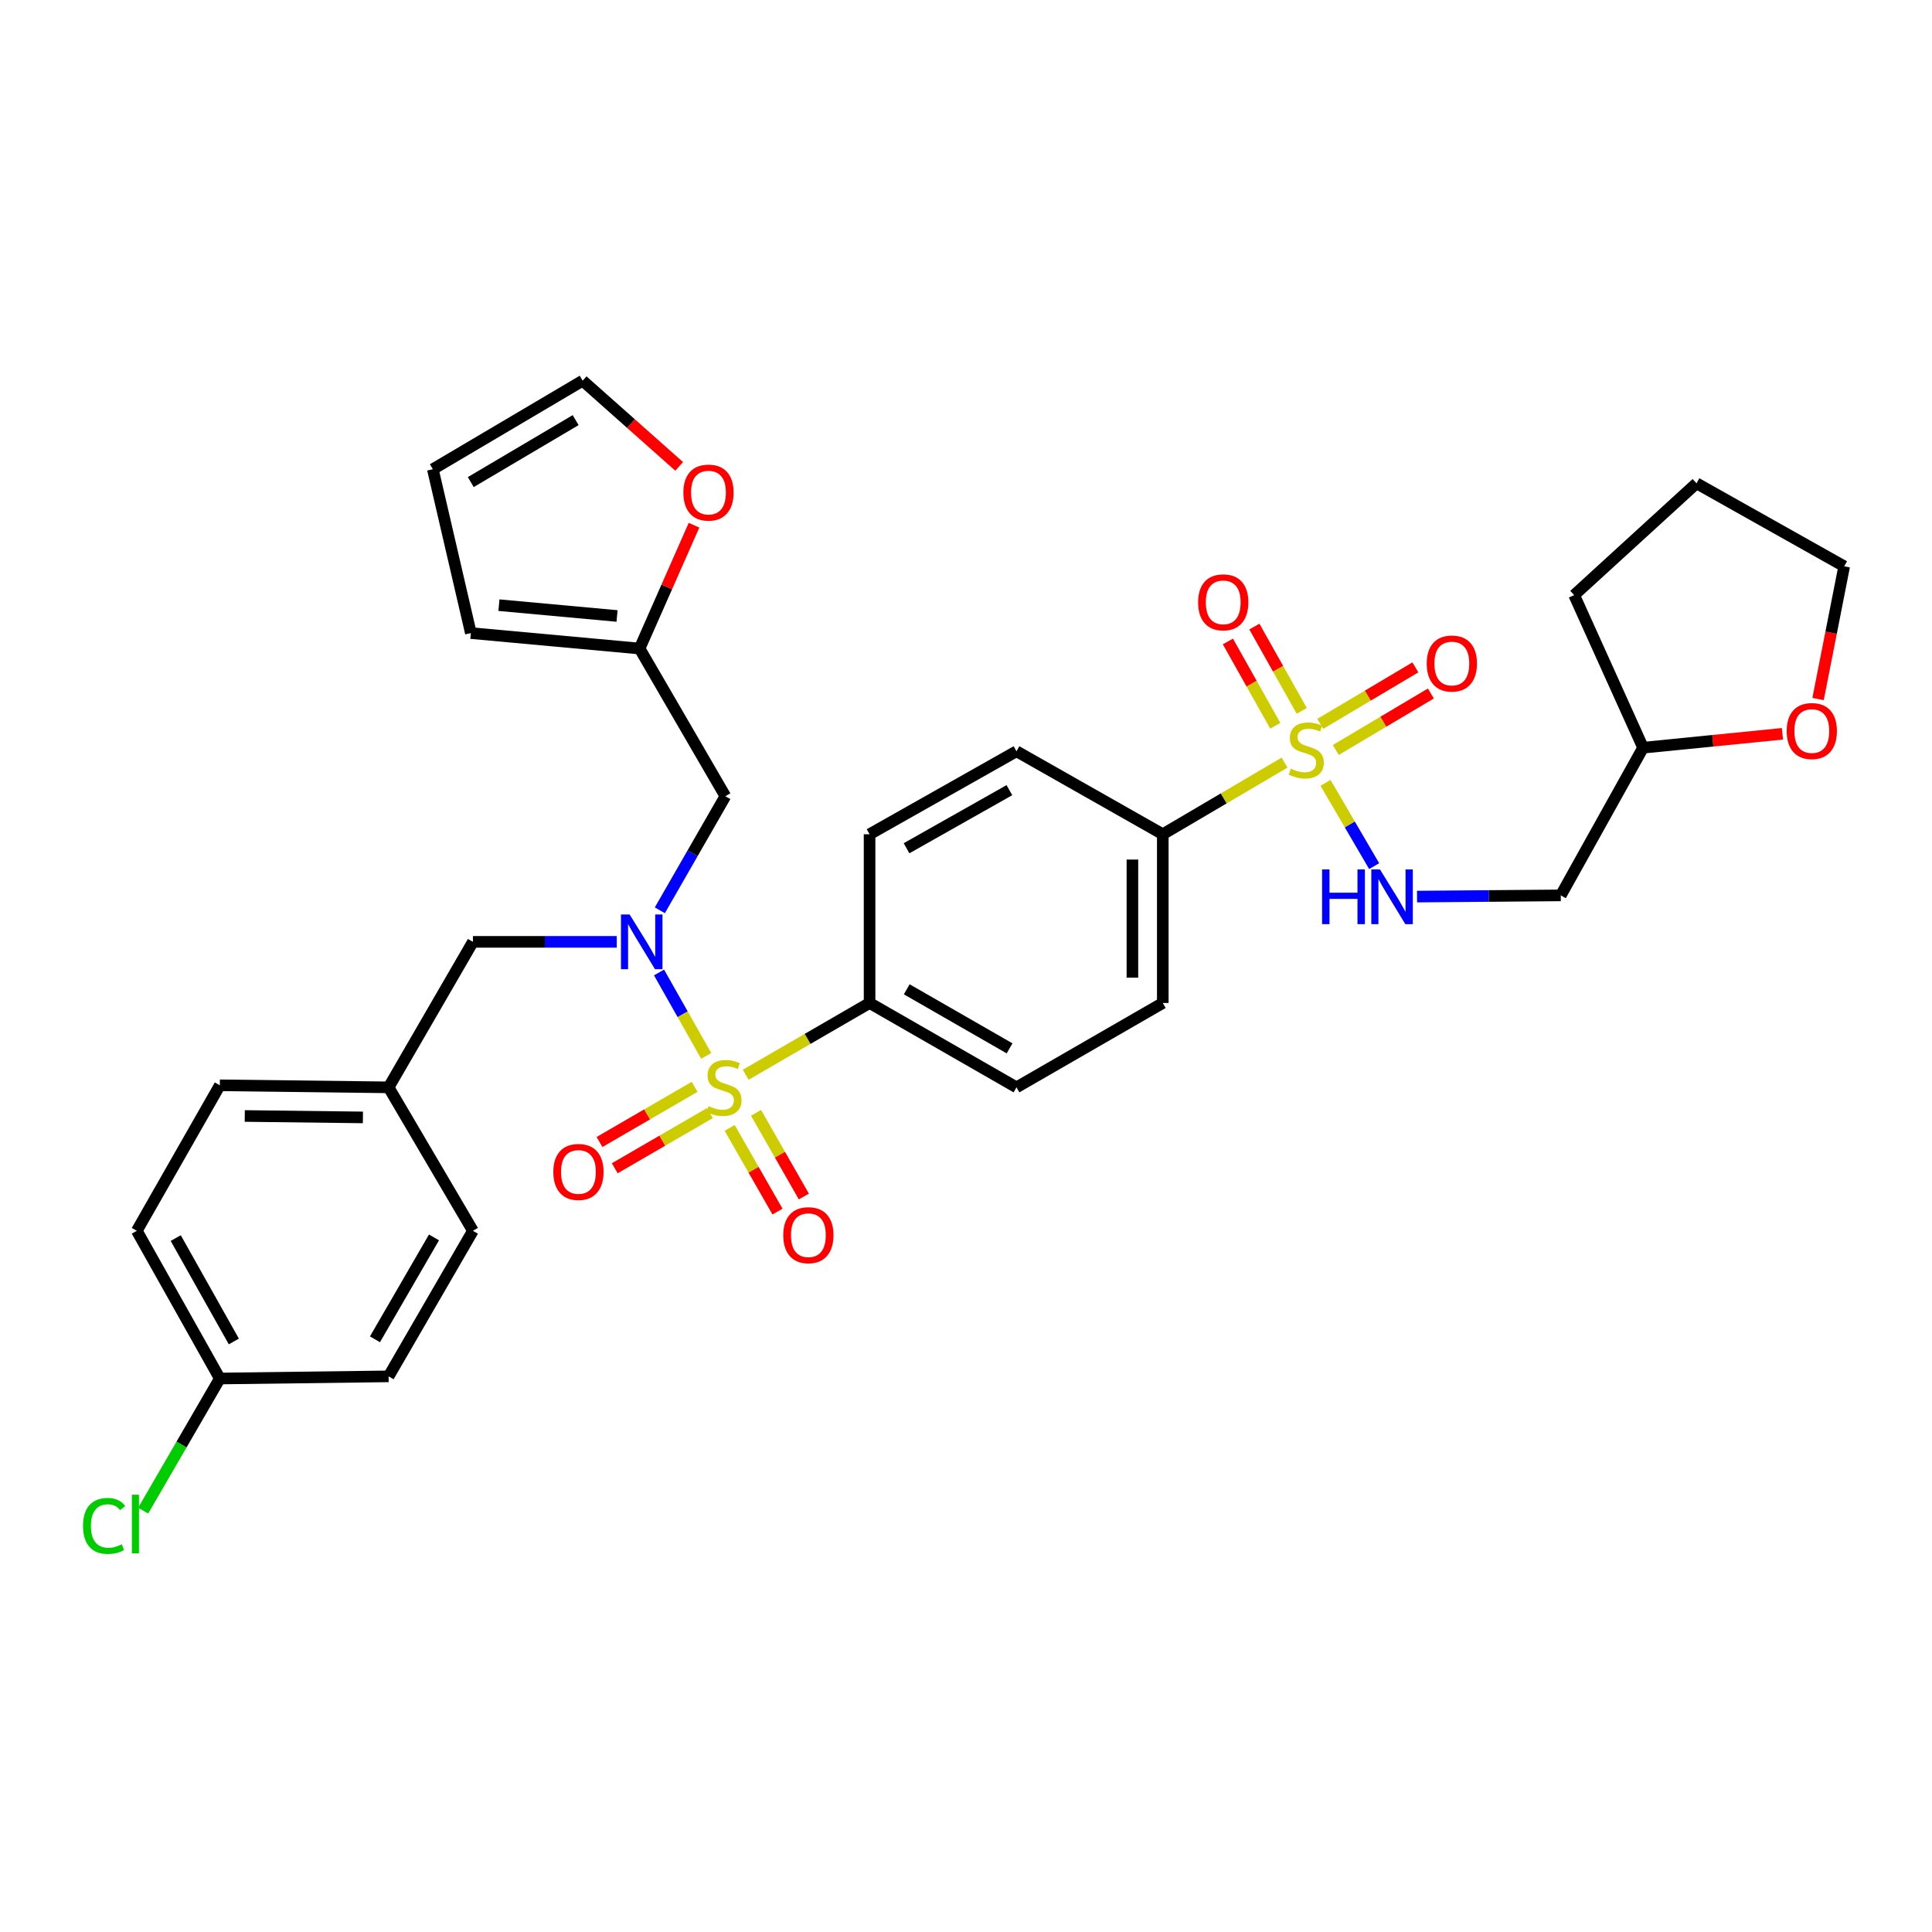 <?xml version='1.0' encoding='iso-8859-1'?>
<svg version='1.1' baseProfile='full'
              xmlns='http://www.w3.org/2000/svg'
                      xmlns:rdkit='http://www.rdkit.org/xml'
                      xmlns:xlink='http://www.w3.org/1999/xlink'
                  xml:space='preserve'
width='1000px' height='1000px' viewBox='0 0 1000 1000'>
<!-- END OF HEADER -->
<rect style='opacity:1.0;fill:#FFFFFF;stroke:none' width='1000' height='1000' x='0' y='0'> </rect>
<path class='bond-1' d='M 365.523,546.528 L 353.32,524.942' style='fill:none;fill-rule:evenodd;stroke:#CCCC00;stroke-width:6px;stroke-linecap:butt;stroke-linejoin:miter;stroke-opacity:1' />
<path class='bond-1' d='M 353.32,524.942 L 341.116,503.356' style='fill:none;fill-rule:evenodd;stroke:#0000FF;stroke-width:6px;stroke-linecap:butt;stroke-linejoin:miter;stroke-opacity:1' />
<path class='bond-4' d='M 385.986,556.287 L 418.039,537.715' style='fill:none;fill-rule:evenodd;stroke:#CCCC00;stroke-width:6px;stroke-linecap:butt;stroke-linejoin:miter;stroke-opacity:1' />
<path class='bond-4' d='M 418.039,537.715 L 450.091,519.142' style='fill:none;fill-rule:evenodd;stroke:#000000;stroke-width:6px;stroke-linecap:butt;stroke-linejoin:miter;stroke-opacity:1' />
<path class='bond-7' d='M 359.527,562.543 L 334.918,576.82' style='fill:none;fill-rule:evenodd;stroke:#CCCC00;stroke-width:6px;stroke-linecap:butt;stroke-linejoin:miter;stroke-opacity:1' />
<path class='bond-7' d='M 334.918,576.82 L 310.309,591.098' style='fill:none;fill-rule:evenodd;stroke:#FF0000;stroke-width:6px;stroke-linecap:butt;stroke-linejoin:miter;stroke-opacity:1' />
<path class='bond-7' d='M 367.416,576.14 L 342.807,590.418' style='fill:none;fill-rule:evenodd;stroke:#CCCC00;stroke-width:6px;stroke-linecap:butt;stroke-linejoin:miter;stroke-opacity:1' />
<path class='bond-7' d='M 342.807,590.418 L 318.198,604.696' style='fill:none;fill-rule:evenodd;stroke:#FF0000;stroke-width:6px;stroke-linecap:butt;stroke-linejoin:miter;stroke-opacity:1' />
<path class='bond-8' d='M 377.667,583.792 L 390.048,605.455' style='fill:none;fill-rule:evenodd;stroke:#CCCC00;stroke-width:6px;stroke-linecap:butt;stroke-linejoin:miter;stroke-opacity:1' />
<path class='bond-8' d='M 390.048,605.455 L 402.429,627.118' style='fill:none;fill-rule:evenodd;stroke:#FF0000;stroke-width:6px;stroke-linecap:butt;stroke-linejoin:miter;stroke-opacity:1' />
<path class='bond-8' d='M 391.316,575.991 L 403.697,597.654' style='fill:none;fill-rule:evenodd;stroke:#CCCC00;stroke-width:6px;stroke-linecap:butt;stroke-linejoin:miter;stroke-opacity:1' />
<path class='bond-8' d='M 403.697,597.654 L 416.078,619.318' style='fill:none;fill-rule:evenodd;stroke:#FF0000;stroke-width:6px;stroke-linecap:butt;stroke-linejoin:miter;stroke-opacity:1' />
<path class='bond-0' d='M 664.875,394.73 L 633.365,413.268' style='fill:none;fill-rule:evenodd;stroke:#CCCC00;stroke-width:6px;stroke-linecap:butt;stroke-linejoin:miter;stroke-opacity:1' />
<path class='bond-0' d='M 633.365,413.268 L 601.856,431.806' style='fill:none;fill-rule:evenodd;stroke:#000000;stroke-width:6px;stroke-linecap:butt;stroke-linejoin:miter;stroke-opacity:1' />
<path class='bond-2' d='M 686.085,405.203 L 698.673,426.758' style='fill:none;fill-rule:evenodd;stroke:#CCCC00;stroke-width:6px;stroke-linecap:butt;stroke-linejoin:miter;stroke-opacity:1' />
<path class='bond-2' d='M 698.673,426.758 L 711.262,448.314' style='fill:none;fill-rule:evenodd;stroke:#0000FF;stroke-width:6px;stroke-linecap:butt;stroke-linejoin:miter;stroke-opacity:1' />
<path class='bond-9' d='M 691.394,388.184 L 716.008,373.565' style='fill:none;fill-rule:evenodd;stroke:#CCCC00;stroke-width:6px;stroke-linecap:butt;stroke-linejoin:miter;stroke-opacity:1' />
<path class='bond-9' d='M 716.008,373.565 L 740.622,358.947' style='fill:none;fill-rule:evenodd;stroke:#FF0000;stroke-width:6px;stroke-linecap:butt;stroke-linejoin:miter;stroke-opacity:1' />
<path class='bond-9' d='M 683.366,374.668 L 707.98,360.049' style='fill:none;fill-rule:evenodd;stroke:#CCCC00;stroke-width:6px;stroke-linecap:butt;stroke-linejoin:miter;stroke-opacity:1' />
<path class='bond-9' d='M 707.98,360.049 L 732.594,345.43' style='fill:none;fill-rule:evenodd;stroke:#FF0000;stroke-width:6px;stroke-linecap:butt;stroke-linejoin:miter;stroke-opacity:1' />
<path class='bond-10' d='M 673.791,367.957 L 661.524,346.136' style='fill:none;fill-rule:evenodd;stroke:#CCCC00;stroke-width:6px;stroke-linecap:butt;stroke-linejoin:miter;stroke-opacity:1' />
<path class='bond-10' d='M 661.524,346.136 L 649.258,324.316' style='fill:none;fill-rule:evenodd;stroke:#FF0000;stroke-width:6px;stroke-linecap:butt;stroke-linejoin:miter;stroke-opacity:1' />
<path class='bond-10' d='M 660.087,375.66 L 647.821,353.84' style='fill:none;fill-rule:evenodd;stroke:#CCCC00;stroke-width:6px;stroke-linecap:butt;stroke-linejoin:miter;stroke-opacity:1' />
<path class='bond-10' d='M 647.821,353.84 L 635.554,332.02' style='fill:none;fill-rule:evenodd;stroke:#FF0000;stroke-width:6px;stroke-linecap:butt;stroke-linejoin:miter;stroke-opacity:1' />
<path class='bond-3' d='M 341.533,471.167 L 358.489,441.644' style='fill:none;fill-rule:evenodd;stroke:#0000FF;stroke-width:6px;stroke-linecap:butt;stroke-linejoin:miter;stroke-opacity:1' />
<path class='bond-3' d='M 358.489,441.644 L 375.445,412.12' style='fill:none;fill-rule:evenodd;stroke:#000000;stroke-width:6px;stroke-linecap:butt;stroke-linejoin:miter;stroke-opacity:1' />
<path class='bond-11' d='M 319.228,487.5 L 282.005,487.5' style='fill:none;fill-rule:evenodd;stroke:#0000FF;stroke-width:6px;stroke-linecap:butt;stroke-linejoin:miter;stroke-opacity:1' />
<path class='bond-11' d='M 282.005,487.5 L 244.781,487.5' style='fill:none;fill-rule:evenodd;stroke:#000000;stroke-width:6px;stroke-linecap:butt;stroke-linejoin:miter;stroke-opacity:1' />
<path class='bond-13' d='M 733.451,464.073 L 770.653,463.761' style='fill:none;fill-rule:evenodd;stroke:#0000FF;stroke-width:6px;stroke-linecap:butt;stroke-linejoin:miter;stroke-opacity:1' />
<path class='bond-13' d='M 770.653,463.761 L 807.856,463.448' style='fill:none;fill-rule:evenodd;stroke:#000000;stroke-width:6px;stroke-linecap:butt;stroke-linejoin:miter;stroke-opacity:1' />
<path class='bond-6' d='M 375.445,412.12 L 331.043,335.684' style='fill:none;fill-rule:evenodd;stroke:#000000;stroke-width:6px;stroke-linecap:butt;stroke-linejoin:miter;stroke-opacity:1' />
<path class='bond-17' d='M 450.091,519.142 L 526.135,562.81' style='fill:none;fill-rule:evenodd;stroke:#000000;stroke-width:6px;stroke-linecap:butt;stroke-linejoin:miter;stroke-opacity:1' />
<path class='bond-17' d='M 469.326,512.06 L 522.557,542.628' style='fill:none;fill-rule:evenodd;stroke:#000000;stroke-width:6px;stroke-linecap:butt;stroke-linejoin:miter;stroke-opacity:1' />
<path class='bond-18' d='M 450.091,519.142 L 450.091,431.806' style='fill:none;fill-rule:evenodd;stroke:#000000;stroke-width:6px;stroke-linecap:butt;stroke-linejoin:miter;stroke-opacity:1' />
<path class='bond-5' d='M 601.856,431.806 L 526.135,388.854' style='fill:none;fill-rule:evenodd;stroke:#000000;stroke-width:6px;stroke-linecap:butt;stroke-linejoin:miter;stroke-opacity:1' />
<path class='bond-33' d='M 601.856,431.806 L 601.856,519.142' style='fill:none;fill-rule:evenodd;stroke:#000000;stroke-width:6px;stroke-linecap:butt;stroke-linejoin:miter;stroke-opacity:1' />
<path class='bond-33' d='M 586.135,444.906 L 586.135,506.042' style='fill:none;fill-rule:evenodd;stroke:#000000;stroke-width:6px;stroke-linecap:butt;stroke-linejoin:miter;stroke-opacity:1' />
<path class='bond-12' d='M 331.043,335.684 L 345.132,303.766' style='fill:none;fill-rule:evenodd;stroke:#000000;stroke-width:6px;stroke-linecap:butt;stroke-linejoin:miter;stroke-opacity:1' />
<path class='bond-12' d='M 345.132,303.766 L 359.221,271.848' style='fill:none;fill-rule:evenodd;stroke:#FF0000;stroke-width:6px;stroke-linecap:butt;stroke-linejoin:miter;stroke-opacity:1' />
<path class='bond-14' d='M 331.043,335.684 L 243.716,327.684' style='fill:none;fill-rule:evenodd;stroke:#000000;stroke-width:6px;stroke-linecap:butt;stroke-linejoin:miter;stroke-opacity:1' />
<path class='bond-14' d='M 319.378,318.829 L 258.249,313.229' style='fill:none;fill-rule:evenodd;stroke:#000000;stroke-width:6px;stroke-linecap:butt;stroke-linejoin:miter;stroke-opacity:1' />
<path class='bond-22' d='M 244.781,487.5 L 201.139,562.81' style='fill:none;fill-rule:evenodd;stroke:#000000;stroke-width:6px;stroke-linecap:butt;stroke-linejoin:miter;stroke-opacity:1' />
<path class='bond-15' d='M 351.534,241.402 L 326.559,219.224' style='fill:none;fill-rule:evenodd;stroke:#FF0000;stroke-width:6px;stroke-linecap:butt;stroke-linejoin:miter;stroke-opacity:1' />
<path class='bond-15' d='M 326.559,219.224 L 301.585,197.046' style='fill:none;fill-rule:evenodd;stroke:#000000;stroke-width:6px;stroke-linecap:butt;stroke-linejoin:miter;stroke-opacity:1' />
<path class='bond-23' d='M 807.856,463.448 L 850.458,387.011' style='fill:none;fill-rule:evenodd;stroke:#000000;stroke-width:6px;stroke-linecap:butt;stroke-linejoin:miter;stroke-opacity:1' />
<path class='bond-16' d='M 243.716,327.684 L 224.039,242.872' style='fill:none;fill-rule:evenodd;stroke:#000000;stroke-width:6px;stroke-linecap:butt;stroke-linejoin:miter;stroke-opacity:1' />
<path class='bond-35' d='M 301.585,197.046 L 224.039,242.872' style='fill:none;fill-rule:evenodd;stroke:#000000;stroke-width:6px;stroke-linecap:butt;stroke-linejoin:miter;stroke-opacity:1' />
<path class='bond-35' d='M 297.951,217.454 L 243.669,249.532' style='fill:none;fill-rule:evenodd;stroke:#000000;stroke-width:6px;stroke-linecap:butt;stroke-linejoin:miter;stroke-opacity:1' />
<path class='bond-19' d='M 526.135,562.81 L 601.856,519.142' style='fill:none;fill-rule:evenodd;stroke:#000000;stroke-width:6px;stroke-linecap:butt;stroke-linejoin:miter;stroke-opacity:1' />
<path class='bond-20' d='M 450.091,431.806 L 526.135,388.854' style='fill:none;fill-rule:evenodd;stroke:#000000;stroke-width:6px;stroke-linecap:butt;stroke-linejoin:miter;stroke-opacity:1' />
<path class='bond-20' d='M 469.229,439.051 L 522.46,408.985' style='fill:none;fill-rule:evenodd;stroke:#000000;stroke-width:6px;stroke-linecap:butt;stroke-linejoin:miter;stroke-opacity:1' />
<path class='bond-21' d='M 922.592,379.819 L 886.525,383.415' style='fill:none;fill-rule:evenodd;stroke:#FF0000;stroke-width:6px;stroke-linecap:butt;stroke-linejoin:miter;stroke-opacity:1' />
<path class='bond-21' d='M 886.525,383.415 L 850.458,387.011' style='fill:none;fill-rule:evenodd;stroke:#000000;stroke-width:6px;stroke-linecap:butt;stroke-linejoin:miter;stroke-opacity:1' />
<path class='bond-30' d='M 941.03,361.814 L 947.788,327.469' style='fill:none;fill-rule:evenodd;stroke:#FF0000;stroke-width:6px;stroke-linecap:butt;stroke-linejoin:miter;stroke-opacity:1' />
<path class='bond-30' d='M 947.788,327.469 L 954.545,293.125' style='fill:none;fill-rule:evenodd;stroke:#000000;stroke-width:6px;stroke-linecap:butt;stroke-linejoin:miter;stroke-opacity:1' />
<path class='bond-26' d='M 201.139,562.81 L 244.781,637.064' style='fill:none;fill-rule:evenodd;stroke:#000000;stroke-width:6px;stroke-linecap:butt;stroke-linejoin:miter;stroke-opacity:1' />
<path class='bond-27' d='M 201.139,562.81 L 113.777,561.754' style='fill:none;fill-rule:evenodd;stroke:#000000;stroke-width:6px;stroke-linecap:butt;stroke-linejoin:miter;stroke-opacity:1' />
<path class='bond-27' d='M 187.845,578.371 L 126.691,577.632' style='fill:none;fill-rule:evenodd;stroke:#000000;stroke-width:6px;stroke-linecap:butt;stroke-linejoin:miter;stroke-opacity:1' />
<path class='bond-31' d='M 850.458,387.011 L 814.79,308.033' style='fill:none;fill-rule:evenodd;stroke:#000000;stroke-width:6px;stroke-linecap:butt;stroke-linejoin:miter;stroke-opacity:1' />
<path class='bond-24' d='M 113.777,713.518 L 70.808,637.064' style='fill:none;fill-rule:evenodd;stroke:#000000;stroke-width:6px;stroke-linecap:butt;stroke-linejoin:miter;stroke-opacity:1' />
<path class='bond-24' d='M 121.036,694.347 L 90.957,640.83' style='fill:none;fill-rule:evenodd;stroke:#000000;stroke-width:6px;stroke-linecap:butt;stroke-linejoin:miter;stroke-opacity:1' />
<path class='bond-25' d='M 113.777,713.518 L 93.943,747.715' style='fill:none;fill-rule:evenodd;stroke:#000000;stroke-width:6px;stroke-linecap:butt;stroke-linejoin:miter;stroke-opacity:1' />
<path class='bond-25' d='M 93.943,747.715 L 74.108,781.911' style='fill:none;fill-rule:evenodd;stroke:#00CC00;stroke-width:6px;stroke-linecap:butt;stroke-linejoin:miter;stroke-opacity:1' />
<path class='bond-34' d='M 113.777,713.518 L 201.139,712.4' style='fill:none;fill-rule:evenodd;stroke:#000000;stroke-width:6px;stroke-linecap:butt;stroke-linejoin:miter;stroke-opacity:1' />
<path class='bond-29' d='M 244.781,637.064 L 201.139,712.4' style='fill:none;fill-rule:evenodd;stroke:#000000;stroke-width:6px;stroke-linecap:butt;stroke-linejoin:miter;stroke-opacity:1' />
<path class='bond-29' d='M 224.632,640.484 L 194.083,693.219' style='fill:none;fill-rule:evenodd;stroke:#000000;stroke-width:6px;stroke-linecap:butt;stroke-linejoin:miter;stroke-opacity:1' />
<path class='bond-28' d='M 113.777,561.754 L 70.808,637.064' style='fill:none;fill-rule:evenodd;stroke:#000000;stroke-width:6px;stroke-linecap:butt;stroke-linejoin:miter;stroke-opacity:1' />
<path class='bond-36' d='M 954.545,293.125 L 878.109,250.155' style='fill:none;fill-rule:evenodd;stroke:#000000;stroke-width:6px;stroke-linecap:butt;stroke-linejoin:miter;stroke-opacity:1' />
<path class='bond-32' d='M 814.79,308.033 L 878.109,250.155' style='fill:none;fill-rule:evenodd;stroke:#000000;stroke-width:6px;stroke-linecap:butt;stroke-linejoin:miter;stroke-opacity:1' />
<path  class='atom-0' d='M 366.729 572.53
Q 367.049 572.65, 368.369 573.21
Q 369.689 573.77, 371.129 574.13
Q 372.609 574.45, 374.049 574.45
Q 376.729 574.45, 378.289 573.17
Q 379.849 571.85, 379.849 569.57
Q 379.849 568.01, 379.049 567.05
Q 378.289 566.09, 377.089 565.57
Q 375.889 565.05, 373.889 564.45
Q 371.369 563.69, 369.849 562.97
Q 368.369 562.25, 367.289 560.73
Q 366.249 559.21, 366.249 556.65
Q 366.249 553.09, 368.649 550.89
Q 371.089 548.69, 375.889 548.69
Q 379.169 548.69, 382.889 550.25
L 381.969 553.33
Q 378.569 551.93, 376.009 551.93
Q 373.249 551.93, 371.729 553.09
Q 370.209 554.21, 370.249 556.17
Q 370.249 557.69, 371.009 558.61
Q 371.809 559.53, 372.929 560.05
Q 374.089 560.57, 376.009 561.17
Q 378.569 561.97, 380.089 562.77
Q 381.609 563.57, 382.689 565.21
Q 383.809 566.81, 383.809 569.57
Q 383.809 573.49, 381.169 575.61
Q 378.569 577.69, 374.209 577.69
Q 371.689 577.69, 369.769 577.13
Q 367.889 576.61, 365.649 575.69
L 366.729 572.53
' fill='#CCCC00'/>
<path  class='atom-1' d='M 668.109 397.84
Q 668.429 397.96, 669.749 398.52
Q 671.069 399.08, 672.509 399.44
Q 673.989 399.76, 675.429 399.76
Q 678.109 399.76, 679.669 398.48
Q 681.229 397.16, 681.229 394.88
Q 681.229 393.32, 680.429 392.36
Q 679.669 391.4, 678.469 390.88
Q 677.269 390.36, 675.269 389.76
Q 672.749 389, 671.229 388.28
Q 669.749 387.56, 668.669 386.04
Q 667.629 384.52, 667.629 381.96
Q 667.629 378.4, 670.029 376.2
Q 672.469 374, 677.269 374
Q 680.549 374, 684.269 375.56
L 683.349 378.64
Q 679.949 377.24, 677.389 377.24
Q 674.629 377.24, 673.109 378.4
Q 671.589 379.52, 671.629 381.48
Q 671.629 383, 672.389 383.92
Q 673.189 384.84, 674.309 385.36
Q 675.469 385.88, 677.389 386.48
Q 679.949 387.28, 681.469 388.08
Q 682.989 388.88, 684.069 390.52
Q 685.189 392.12, 685.189 394.88
Q 685.189 398.8, 682.549 400.92
Q 679.949 403, 675.589 403
Q 673.069 403, 671.149 402.44
Q 669.269 401.92, 667.029 401
L 668.109 397.84
' fill='#CCCC00'/>
<path  class='atom-2' d='M 325.893 473.34
L 335.173 488.34
Q 336.093 489.82, 337.573 492.5
Q 339.053 495.18, 339.133 495.34
L 339.133 473.34
L 342.893 473.34
L 342.893 501.66
L 339.013 501.66
L 329.053 485.26
Q 327.893 483.34, 326.653 481.14
Q 325.453 478.94, 325.093 478.26
L 325.093 501.66
L 321.413 501.66
L 321.413 473.34
L 325.893 473.34
' fill='#0000FF'/>
<path  class='atom-3' d='M 684.308 450.022
L 688.148 450.022
L 688.148 462.062
L 702.628 462.062
L 702.628 450.022
L 706.468 450.022
L 706.468 478.342
L 702.628 478.342
L 702.628 465.262
L 688.148 465.262
L 688.148 478.342
L 684.308 478.342
L 684.308 450.022
' fill='#0000FF'/>
<path  class='atom-3' d='M 714.268 450.022
L 723.548 465.022
Q 724.468 466.502, 725.948 469.182
Q 727.428 471.862, 727.508 472.022
L 727.508 450.022
L 731.268 450.022
L 731.268 478.342
L 727.388 478.342
L 717.428 461.942
Q 716.268 460.022, 715.028 457.822
Q 713.828 455.622, 713.468 454.942
L 713.468 478.342
L 709.788 478.342
L 709.788 450.022
L 714.268 450.022
' fill='#0000FF'/>
<path  class='atom-8' d='M 286.401 606.593
Q 286.401 599.793, 289.761 595.993
Q 293.121 592.193, 299.401 592.193
Q 305.681 592.193, 309.041 595.993
Q 312.401 599.793, 312.401 606.593
Q 312.401 613.473, 309.001 617.393
Q 305.601 621.273, 299.401 621.273
Q 293.161 621.273, 289.761 617.393
Q 286.401 613.513, 286.401 606.593
M 299.401 618.073
Q 303.721 618.073, 306.041 615.193
Q 308.401 612.273, 308.401 606.593
Q 308.401 601.033, 306.041 598.233
Q 303.721 595.393, 299.401 595.393
Q 295.081 595.393, 292.721 598.193
Q 290.401 600.993, 290.401 606.593
Q 290.401 612.313, 292.721 615.193
Q 295.081 618.073, 299.401 618.073
' fill='#FF0000'/>
<path  class='atom-9' d='M 405.415 639.327
Q 405.415 632.527, 408.775 628.727
Q 412.135 624.927, 418.415 624.927
Q 424.695 624.927, 428.055 628.727
Q 431.415 632.527, 431.415 639.327
Q 431.415 646.207, 428.015 650.127
Q 424.615 654.007, 418.415 654.007
Q 412.175 654.007, 408.775 650.127
Q 405.415 646.247, 405.415 639.327
M 418.415 650.807
Q 422.735 650.807, 425.055 647.927
Q 427.415 645.007, 427.415 639.327
Q 427.415 633.767, 425.055 630.967
Q 422.735 628.127, 418.415 628.127
Q 414.095 628.127, 411.735 630.927
Q 409.415 633.727, 409.415 639.327
Q 409.415 645.047, 411.735 647.927
Q 414.095 650.807, 418.415 650.807
' fill='#FF0000'/>
<path  class='atom-10' d='M 738.471 343.441
Q 738.471 336.641, 741.831 332.841
Q 745.191 329.041, 751.471 329.041
Q 757.751 329.041, 761.111 332.841
Q 764.471 336.641, 764.471 343.441
Q 764.471 350.321, 761.071 354.241
Q 757.671 358.121, 751.471 358.121
Q 745.231 358.121, 741.831 354.241
Q 738.471 350.361, 738.471 343.441
M 751.471 354.921
Q 755.791 354.921, 758.111 352.041
Q 760.471 349.121, 760.471 343.441
Q 760.471 337.881, 758.111 335.081
Q 755.791 332.241, 751.471 332.241
Q 747.151 332.241, 744.791 335.041
Q 742.471 337.841, 742.471 343.441
Q 742.471 349.161, 744.791 352.041
Q 747.151 354.921, 751.471 354.921
' fill='#FF0000'/>
<path  class='atom-11' d='M 620.139 311.764
Q 620.139 304.964, 623.499 301.164
Q 626.859 297.364, 633.139 297.364
Q 639.419 297.364, 642.779 301.164
Q 646.139 304.964, 646.139 311.764
Q 646.139 318.644, 642.739 322.564
Q 639.339 326.444, 633.139 326.444
Q 626.899 326.444, 623.499 322.564
Q 620.139 318.684, 620.139 311.764
M 633.139 323.244
Q 637.459 323.244, 639.779 320.364
Q 642.139 317.444, 642.139 311.764
Q 642.139 306.204, 639.779 303.404
Q 637.459 300.564, 633.139 300.564
Q 628.819 300.564, 626.459 303.364
Q 624.139 306.164, 624.139 311.764
Q 624.139 317.484, 626.459 320.364
Q 628.819 323.244, 633.139 323.244
' fill='#FF0000'/>
<path  class='atom-13' d='M 353.711 254.96
Q 353.711 248.16, 357.071 244.36
Q 360.431 240.56, 366.711 240.56
Q 372.991 240.56, 376.351 244.36
Q 379.711 248.16, 379.711 254.96
Q 379.711 261.84, 376.311 265.76
Q 372.911 269.64, 366.711 269.64
Q 360.471 269.64, 357.071 265.76
Q 353.711 261.88, 353.711 254.96
M 366.711 266.44
Q 371.031 266.44, 373.351 263.56
Q 375.711 260.64, 375.711 254.96
Q 375.711 249.4, 373.351 246.6
Q 371.031 243.76, 366.711 243.76
Q 362.391 243.76, 360.031 246.56
Q 357.711 249.36, 357.711 254.96
Q 357.711 260.68, 360.031 263.56
Q 362.391 266.44, 366.711 266.44
' fill='#FF0000'/>
<path  class='atom-22' d='M 924.786 378.384
Q 924.786 371.584, 928.146 367.784
Q 931.506 363.984, 937.786 363.984
Q 944.066 363.984, 947.426 367.784
Q 950.786 371.584, 950.786 378.384
Q 950.786 385.264, 947.386 389.184
Q 943.986 393.064, 937.786 393.064
Q 931.546 393.064, 928.146 389.184
Q 924.786 385.304, 924.786 378.384
M 937.786 389.864
Q 942.106 389.864, 944.426 386.984
Q 946.786 384.064, 946.786 378.384
Q 946.786 372.824, 944.426 370.024
Q 942.106 367.184, 937.786 367.184
Q 933.466 367.184, 931.106 369.984
Q 928.786 372.784, 928.786 378.384
Q 928.786 384.104, 931.106 386.984
Q 933.466 389.864, 937.786 389.864
' fill='#FF0000'/>
<path  class='atom-26' d='M 42.971 789.817
Q 42.971 782.777, 46.251 779.097
Q 49.571 775.377, 55.851 775.377
Q 61.691 775.377, 64.811 779.497
L 62.171 781.657
Q 59.891 778.657, 55.851 778.657
Q 51.571 778.657, 49.291 781.537
Q 47.051 784.377, 47.051 789.817
Q 47.051 795.417, 49.371 798.297
Q 51.731 801.177, 56.291 801.177
Q 59.411 801.177, 63.051 799.297
L 64.171 802.297
Q 62.691 803.257, 60.451 803.817
Q 58.211 804.377, 55.731 804.377
Q 49.571 804.377, 46.251 800.617
Q 42.971 796.857, 42.971 789.817
' fill='#00CC00'/>
<path  class='atom-26' d='M 68.251 773.657
L 71.931 773.657
L 71.931 804.017
L 68.251 804.017
L 68.251 773.657
' fill='#00CC00'/>
</svg>
